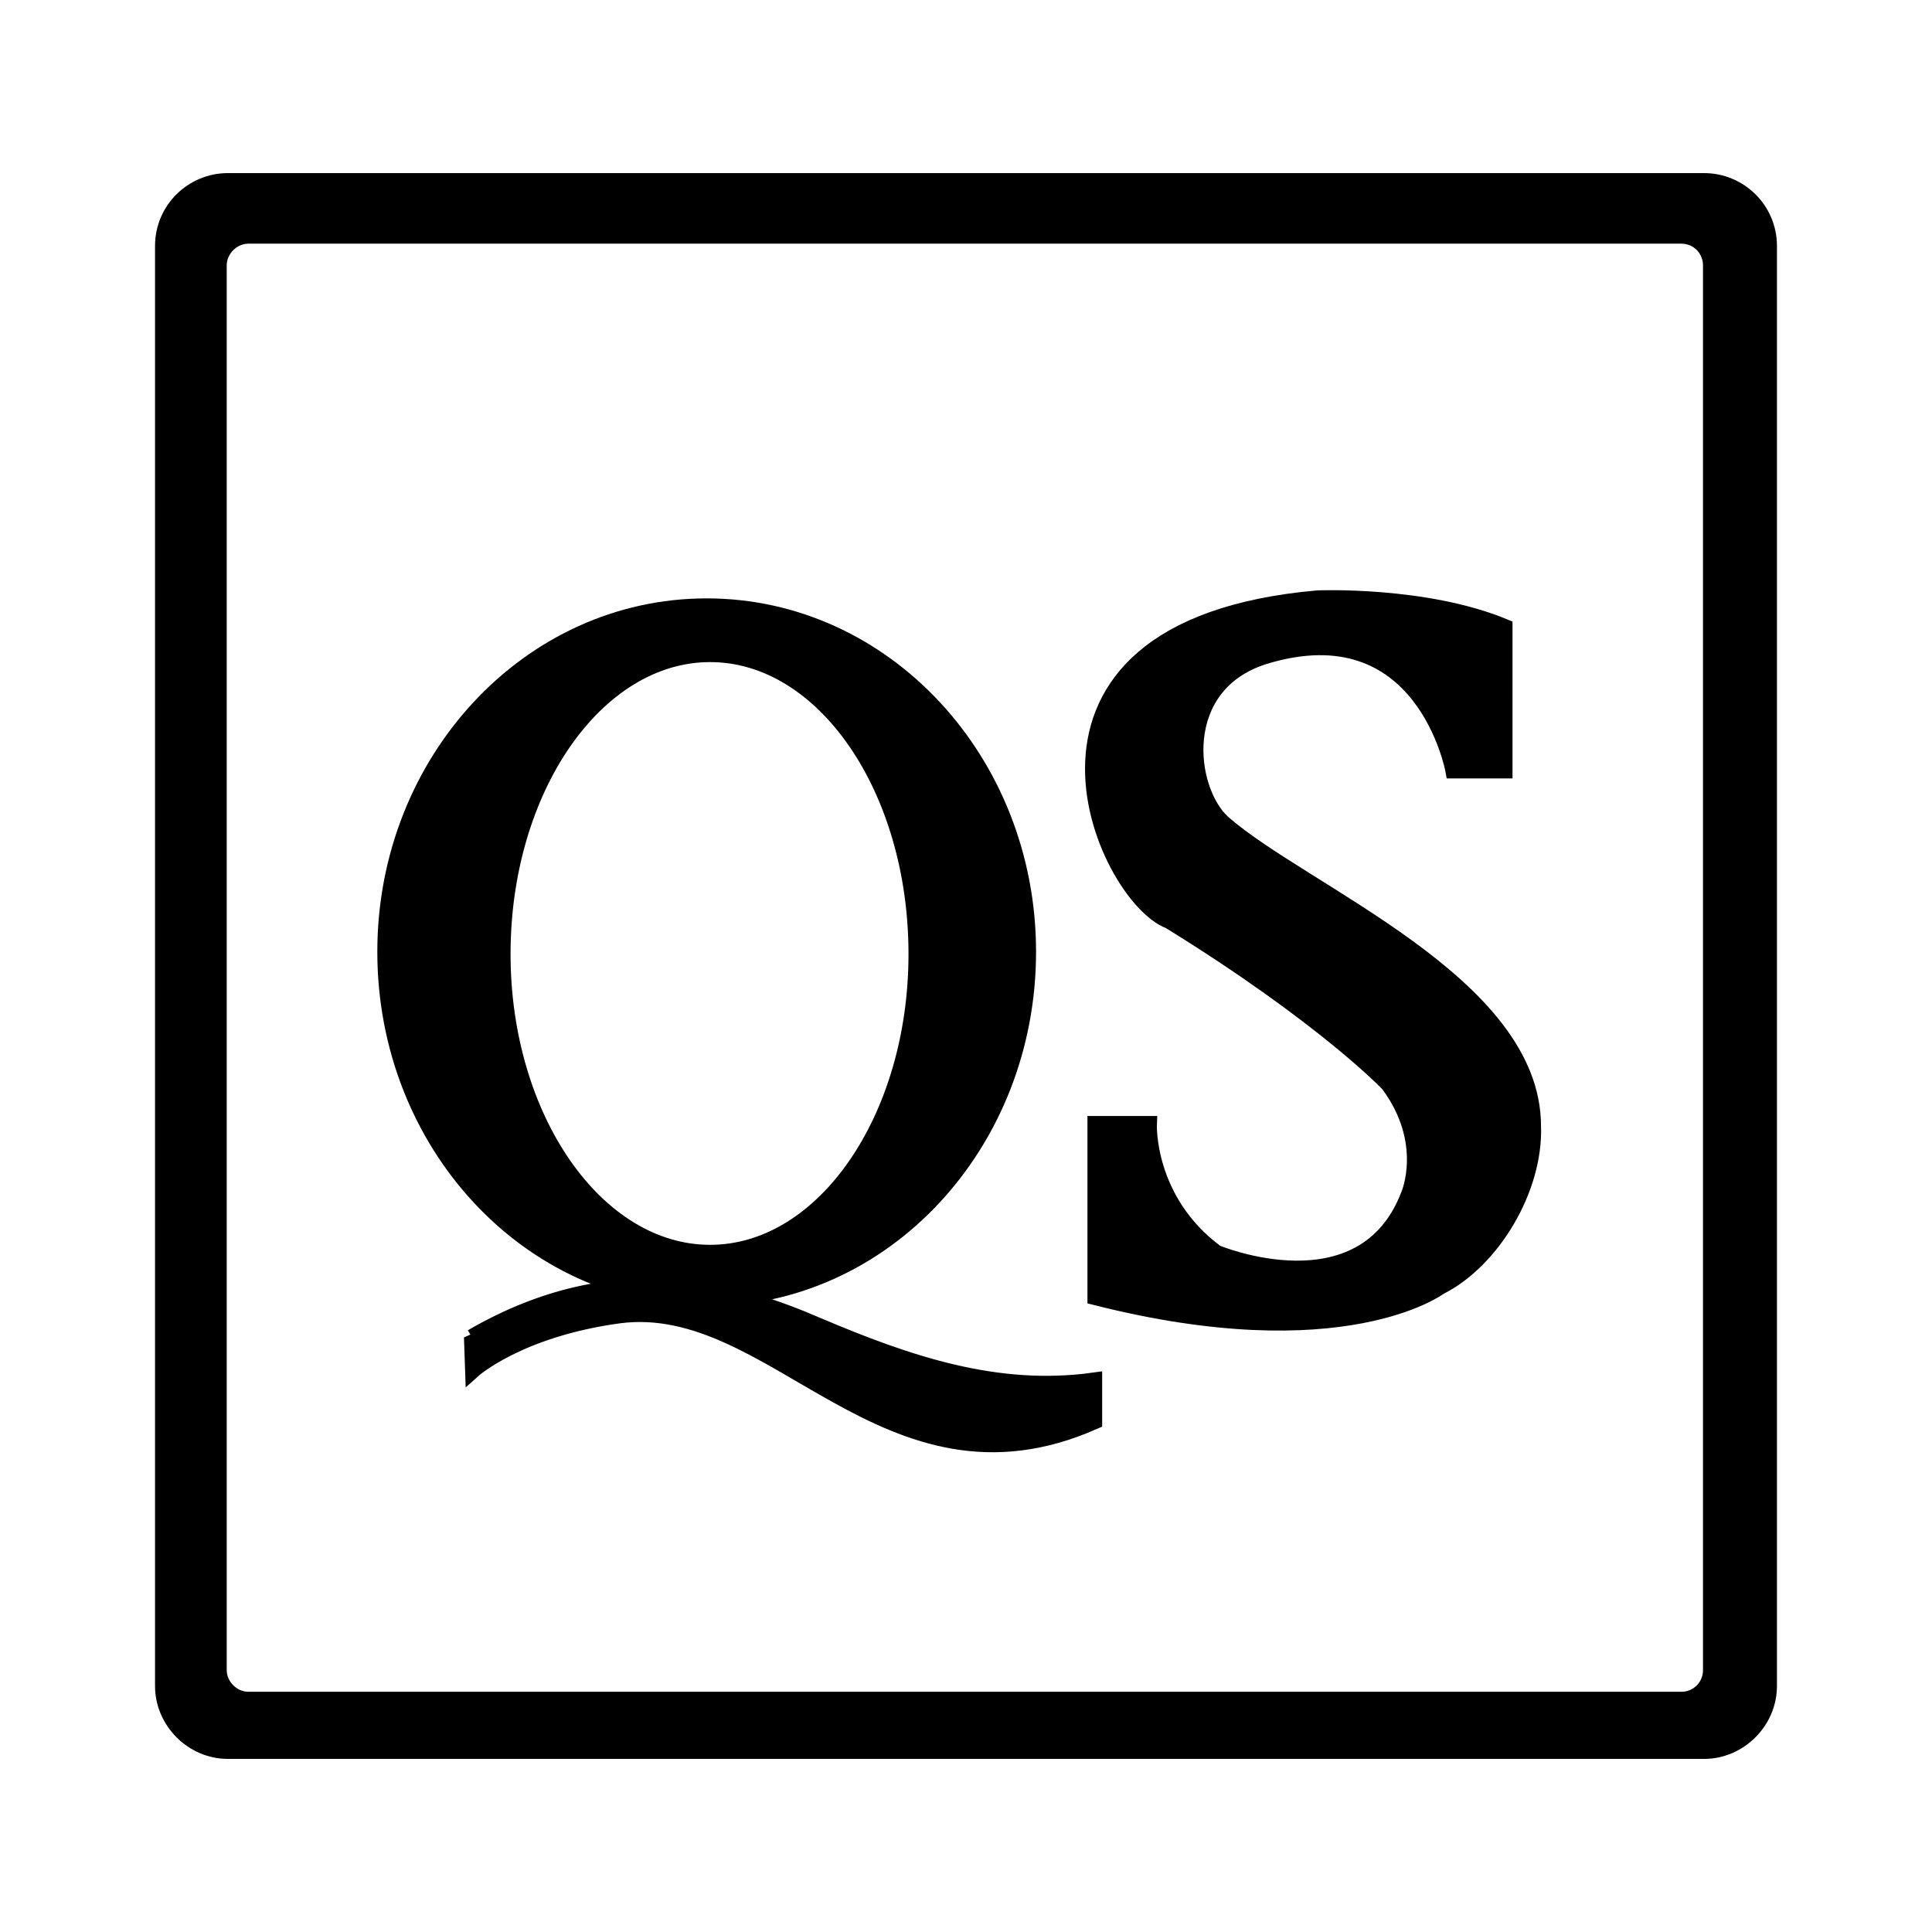 <svg xmlns="http://www.w3.org/2000/svg" width="2500" height="2500" viewBox="0 0 192.756 192.756"><g fill-rule="evenodd" clip-rule="evenodd"><path fill="#fff" d="M0 0h192.756v192.756H0V0z"/><path d="M22.74 18.06h147.275c3.525 0 6.482 2.844 6.482 6.484v143.669c0 3.527-2.957 6.484-6.482 6.484H22.74c-3.526 0-6.483-2.957-6.483-6.484V24.543c0-3.64 2.957-6.483 6.483-6.483zm2.047 5.46h142.955c1.705 0 2.957 1.365 2.957 2.958v140.144c0 1.592-1.252 2.957-2.957 2.957H24.787c-1.592 0-2.957-1.365-2.957-2.957V26.478c0-1.593 1.365-2.958 2.957-2.958z" stroke="#000" stroke-width="1.58" stroke-miterlimit="2.613"/><path d="M38.435 94.957c0-18.997 14.33-34.467 32.071-34.467s32.071 15.47 32.071 34.467c0 19.11-14.33 34.581-32.071 34.581s-32.071-15.472-32.071-34.581zm11.713.227c0-16.494 9.326-29.917 20.698-29.917 11.373 0 20.585 13.423 20.585 29.917 0 16.38-9.212 29.802-20.585 29.802-11.372 0-20.698-13.422-20.698-29.802z" stroke="#000" stroke-width="1.58" stroke-miterlimit="2.613"/><path d="M47.078 133.404c14.671-8.531 26.953-4.436 34.573-1.137 8.871 3.754 17.742 6.824 27.521 5.459v4.096c-20.812 9.215-31.843-12.627-47.423-10.578-10.008 1.363-14.557 5.459-14.557 5.459l-.114-3.299zM150.113 62.537c-7.961-3.299-18.65-2.844-18.65-2.844-33.549 2.958-21.268 29.803-14.785 32.192 15.467 9.555 21.836 16.268 21.836 16.268 4.322 5.801 2.047 11.033 2.047 11.033-4.549 11.943-19.219 5.801-19.219 5.801-7.053-5.232-6.711-12.854-6.711-12.854h-5.346v17.291c24.68 6.256 34.346-1.023 34.346-1.023 5.232-2.617 9.553-9.783 9.326-16.039 0-14.221-22.859-23.207-30.934-30.259-3.639-3.298-4.891-13.764 4.094-16.607 15.922-4.892 18.879 11.375 18.879 11.375h5.117V62.537z" stroke="#000" stroke-width="1.58" stroke-miterlimit="2.613"/></g></svg>